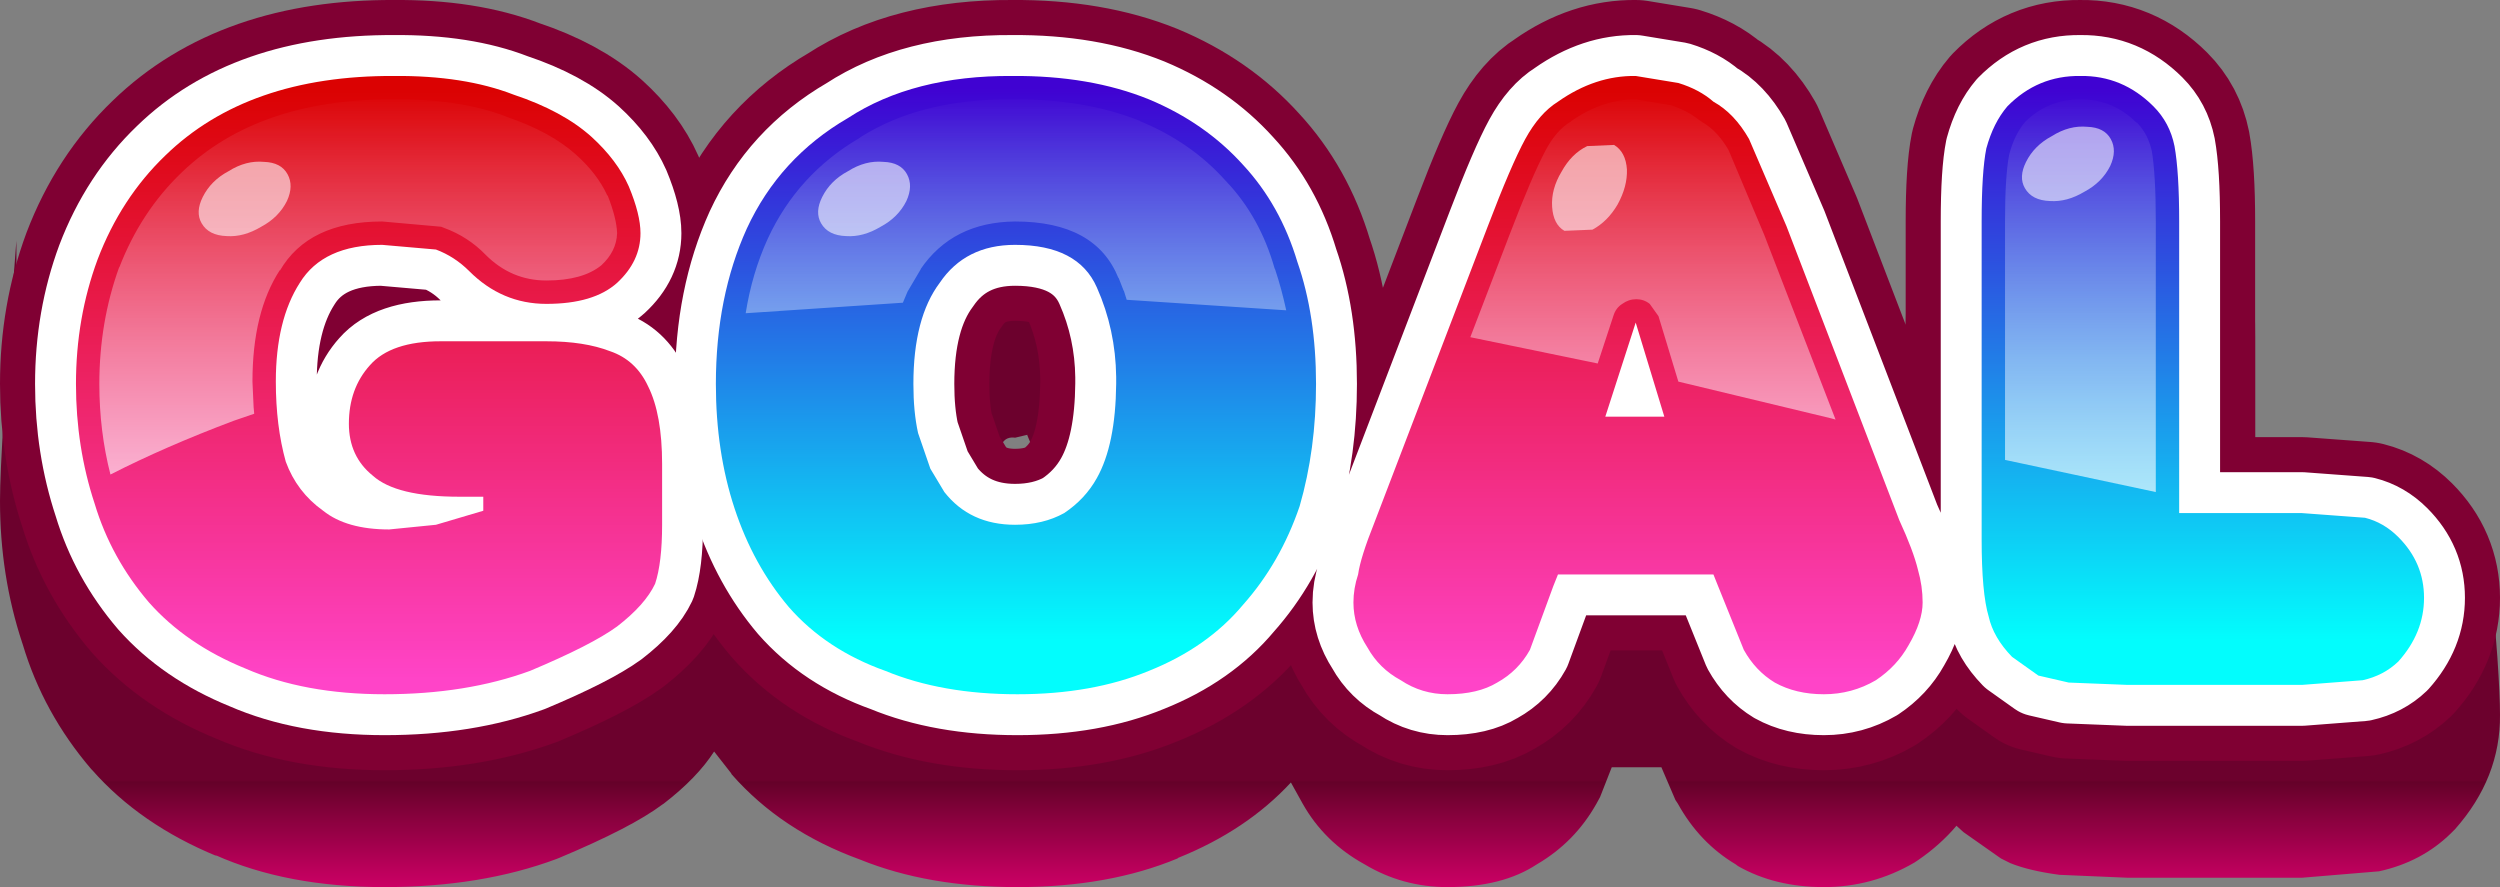 <?xml version="1.0" encoding="UTF-8" standalone="no"?>
<svg xmlns:xlink="http://www.w3.org/1999/xlink" height="75.9px" width="213.9px" xmlns="http://www.w3.org/2000/svg">
  <rect width="100%" height="100%" fill="#808080" stroke="none"/>
  <g transform="matrix(1.0, 0.0, 0.0, 1.0, 109.85, 28.55)">
    <path d="M-21.95 8.65 L-23.0 8.9 Q-23.7 8.8 -24.05 9.3 L-24.25 9.55 Q-25.2 11.25 -25.2 14.3 L-24.95 17.1 -24.45 18.55 -24.4 18.65 -23.85 19.6 -23.0 19.85 -22.1 19.75 -21.65 19.2 Q-20.9 17.4 -20.85 14.3 L-20.85 13.7 Q-20.9 11.05 -21.95 8.7 L-21.95 8.65 M79.0 -14.05 Q81.8 -11.3 82.6 -7.3 L82.6 -7.2 Q83.1 -4.6 83.1 0.4 L83.1 18.85 87.1 18.85 93.9 19.4 94.1 19.45 Q97.4 20.25 99.95 22.8 101.65 24.5 103.15 19.5 104.05 29.3 104.05 32.6 104.1 38.0 100.2 42.4 L99.85 42.75 Q97.35 45.2 93.7 46.0 L87.1 46.55 72.2 46.55 66.35 46.3 Q63.75 45.95 62.15 45.3 L61.35 44.9 58.15 42.65 57.65 42.2 57.55 42.1 Q56.15 43.75 54.25 45.05 L53.95 45.25 Q50.35 47.35 46.2 47.35 42.0 47.35 38.85 45.55 L38.65 45.4 Q35.55 43.55 33.7 40.2 L33.5 39.9 32.3 37.1 28.05 37.1 27.05 39.65 26.75 40.2 Q24.9 43.5 21.65 45.4 18.7 47.35 14.0 47.35 10.15 47.35 6.9 45.4 3.45 43.5 1.6 40.2 L0.6 38.4 Q-3.2 42.5 -9.05 44.85 L-9.1 44.9 Q-15.0 47.35 -22.8 47.35 -30.45 47.35 -36.25 45.0 -43.0 42.55 -47.25 37.7 L-47.3 37.6 -48.75 35.75 Q-50.2 38.0 -53.05 40.2 L-53.2 40.3 Q-55.8 42.25 -62.0 44.85 L-62.25 44.95 Q-68.7 47.35 -76.95 47.35 -85.3 47.35 -91.45 44.6 L-91.3 44.7 Q-97.85 42.0 -101.95 37.35 L-102.05 37.25 Q-106.15 32.45 -107.9 26.6 L-107.95 26.45 Q-109.85 20.7 -109.85 14.3 -109.85 10.0 -108.45 -7.95 -108.45 3.65 -107.6 1.4 L-107.55 1.35 Q-105.05 -5.35 -100.2 -9.95 L-100.2 -9.9 Q-91.6 -18.6 -76.2 -18.55 L-76.1 -18.55 Q-68.8 -18.6 -63.55 -16.5 L-63.85 -16.6 Q-58.15 -14.75 -54.9 -11.65 L-54.85 -11.65 Q-51.55 -8.65 -50.1 -5.25 L-50.05 -5.1 -50.0 -5.05 Q-46.55 -10.6 -40.65 -14.0 L-40.55 -14.05 Q-33.65 -18.6 -23.3 -18.55 L-23.2 -18.55 Q-15.2 -18.6 -9.1 -16.05 L-9.05 -16.05 Q-2.85 -13.45 1.35 -8.8 L1.3 -8.85 Q5.5 -4.35 7.4 2.0 L7.3 1.75 8.5 6.05 11.4 -1.5 Q13.6 -7.35 14.95 -9.75 16.95 -13.45 19.7 -15.15 24.6 -18.6 29.95 -18.55 L30.2 -18.55 Q33.0 -18.6 35.9 -17.55 L35.65 -17.65 Q38.55 -16.8 40.55 -15.15 43.45 -13.4 45.45 -9.85 L45.55 -9.65 Q46.8 -7.25 49.05 -1.55 L49.1 -1.5 53.2 9.25 53.2 0.4 Q53.2 -4.7 53.75 -7.1 L53.85 -7.55 Q54.85 -11.3 57.0 -13.65 L57.25 -14.0 Q61.75 -18.6 68.05 -18.55 L68.25 -18.55 Q74.45 -18.6 79.0 -14.05" fill="url(#gradient0)" fill-rule="evenodd" stroke="none"/>
    <path d="M76.6 -9.6 L76.6 15.35 87.1 15.35 92.5 15.75 Q94.1 16.15 95.35 17.4 97.55 19.6 97.55 22.6 97.55 25.6 95.35 28.05 94.1 29.25 92.3 29.65 L87.1 30.05 72.2 30.05 67.15 29.85 64.55 29.25 62.3 27.65 Q60.7 26.0 60.3 24.2 59.7 22.2 59.7 17.6 L59.7 -9.6 Q59.7 -13.85 60.1 -15.85 60.7 -18.05 61.9 -19.45 64.5 -22.1 68.15 -22.05 71.75 -22.1 74.4 -19.45 75.8 -18.05 76.2 -16.05 76.6 -13.85 76.6 -9.6 M30.1 -22.05 L33.75 -21.45 Q35.55 -20.9 36.75 -19.85 38.55 -18.85 39.8 -16.65 L43.0 -9.2 52.65 15.95 Q53.85 18.55 54.25 20.2 54.65 21.6 54.65 23.0 54.65 24.6 53.45 26.65 52.45 28.45 50.65 29.65 48.6 30.85 46.2 30.85 43.8 30.85 42.0 29.85 40.35 28.85 39.35 27.05 L37.15 21.6 36.75 20.6 23.45 20.6 23.05 21.6 21.05 27.05 Q20.05 28.85 18.25 29.85 16.6 30.85 14.0 30.85 11.8 30.85 10.0 29.65 8.15 28.65 7.15 26.85 5.95 25.0 5.95 23.0 5.95 21.8 6.35 20.6 6.55 19.15 7.75 16.15 L17.45 -9.2 Q19.45 -14.45 20.65 -16.65 21.85 -18.85 23.45 -19.85 26.65 -22.1 30.1 -22.05 M27.5 7.1 L32.55 7.1 30.1 -0.95 27.5 7.1 M2.75 4.3 Q2.75 9.9 1.35 14.75 -0.3 19.6 -3.5 23.2 -6.55 26.85 -11.55 28.85 -16.4 30.85 -22.8 30.85 -29.25 30.85 -34.1 28.85 -39.15 27.05 -42.35 23.4 -45.4 19.8 -47.0 14.95 -48.6 10.1 -48.6 4.3 -48.6 -3.15 -45.95 -9.0 -43.15 -15.05 -37.3 -18.45 -31.7 -22.1 -23.25 -22.05 -16.6 -22.1 -11.55 -20.05 -6.75 -18.05 -3.5 -14.45 -0.3 -11.0 1.15 -6.15 2.75 -1.55 2.75 4.3 M-59.25 -16.85 Q-57.05 -14.85 -56.05 -12.6 -55.05 -10.2 -55.05 -8.6 -55.05 -6.2 -57.05 -4.35 -59.05 -2.55 -63.1 -2.55 -66.9 -2.55 -69.7 -5.35 -70.95 -6.6 -72.55 -7.2 L-77.15 -7.6 Q-82.2 -7.6 -84.2 -4.35 -86.25 -1.15 -86.25 4.1 -86.25 7.9 -85.4 10.95 -84.45 13.55 -82.2 15.15 -80.2 16.75 -76.55 16.75 L-72.55 16.35 -68.5 15.15 -68.5 13.95 -70.55 13.95 Q-75.95 13.95 -77.95 12.15 -80.0 10.5 -80.0 7.7 -80.0 4.7 -78.2 2.7 -76.4 0.65 -72.15 0.65 L-63.1 0.65 Q-59.85 0.65 -57.65 1.5 -55.45 2.25 -54.4 4.5 -53.2 6.9 -53.2 11.15 L-53.2 16.35 Q-53.2 19.6 -53.8 21.4 -54.65 23.2 -57.05 25.05 -59.25 26.65 -64.5 28.85 -69.95 30.85 -76.95 30.85 -83.8 30.85 -88.85 28.65 -93.9 26.6 -97.1 23.0 -100.35 19.2 -101.75 14.55 -103.35 9.7 -103.35 4.3 -103.35 -1.35 -101.5 -6.35 -99.5 -11.6 -95.7 -15.25 -88.65 -22.1 -76.15 -22.05 -70.15 -22.1 -65.9 -20.45 -61.7 -19.05 -59.25 -16.85 M-31.7 4.3 Q-31.7 6.7 -31.3 8.5 L-30.25 11.55 -29.05 13.55 Q-26.85 16.35 -23.0 16.35 -20.6 16.35 -18.8 15.35 -17.0 14.15 -16.0 12.35 -14.4 9.5 -14.35 4.3 L-14.35 3.7 Q-14.4 -0.35 -16.0 -3.95 -17.6 -7.6 -23.0 -7.6 -27.25 -7.6 -29.45 -4.35 -31.7 -1.35 -31.7 4.3" fill="#ece9d8" fill-rule="evenodd" stroke="none"/>
    <path d="M76.6 -9.6 L76.6 15.35 87.1 15.35 92.5 15.75 Q94.1 16.15 95.35 17.4 97.55 19.6 97.55 22.6 97.55 25.6 95.35 28.05 94.1 29.25 92.3 29.65 L87.1 30.05 72.2 30.05 67.15 29.85 64.55 29.25 62.3 27.65 Q60.7 26.0 60.3 24.2 59.7 22.2 59.7 17.6 L59.7 -9.6 Q59.7 -13.85 60.1 -15.85 60.7 -18.05 61.9 -19.45 64.5 -22.1 68.15 -22.05 71.75 -22.1 74.4 -19.45 75.8 -18.05 76.2 -16.05 76.6 -13.85 76.6 -9.6 M30.1 -22.05 L33.75 -21.45 Q35.55 -20.9 36.75 -19.85 38.55 -18.85 39.8 -16.65 L43.0 -9.2 52.65 15.95 Q53.85 18.55 54.25 20.2 54.65 21.6 54.65 23.0 54.65 24.6 53.45 26.65 52.45 28.45 50.65 29.65 48.6 30.85 46.2 30.85 43.8 30.85 42.0 29.85 40.35 28.85 39.35 27.05 L37.15 21.6 36.75 20.6 23.45 20.6 23.05 21.6 21.05 27.05 Q20.05 28.85 18.25 29.85 16.6 30.85 14.0 30.85 11.8 30.85 10.0 29.65 8.15 28.65 7.15 26.85 5.95 25.0 5.95 23.0 5.95 21.8 6.35 20.6 6.55 19.15 7.75 16.15 L17.45 -9.2 Q19.45 -14.45 20.65 -16.65 21.85 -18.85 23.45 -19.85 26.65 -22.1 30.1 -22.05 M27.5 7.1 L32.55 7.1 30.1 -0.95 27.5 7.1 M2.75 4.3 Q2.75 9.9 1.35 14.75 -0.3 19.6 -3.5 23.2 -6.55 26.85 -11.55 28.85 -16.4 30.85 -22.8 30.85 -29.25 30.85 -34.1 28.85 -39.15 27.05 -42.35 23.4 -45.4 19.8 -47.0 14.95 -48.6 10.1 -48.6 4.3 -48.6 -3.15 -45.95 -9.0 -43.15 -15.05 -37.3 -18.45 -31.7 -22.1 -23.25 -22.05 -16.6 -22.1 -11.55 -20.05 -6.75 -18.05 -3.5 -14.45 -0.3 -11.0 1.15 -6.15 2.75 -1.55 2.75 4.3 M-31.7 4.3 Q-31.7 6.7 -31.3 8.5 L-30.25 11.55 -29.05 13.55 Q-26.85 16.35 -23.0 16.35 -20.6 16.35 -18.8 15.35 -17.0 14.15 -16.0 12.35 -14.4 9.5 -14.35 4.3 L-14.35 3.7 Q-14.4 -0.35 -16.0 -3.95 -17.6 -7.6 -23.0 -7.6 -27.25 -7.6 -29.45 -4.35 -31.7 -1.35 -31.7 4.3" fill="none" stroke="#800033" stroke-linecap="round" stroke-linejoin="round" stroke-width="13.0"/>
    <path d="M-59.25 -16.85 Q-57.05 -14.85 -56.05 -12.6 -55.05 -10.2 -55.05 -8.6 -55.05 -6.2 -57.05 -4.35 -59.05 -2.55 -63.1 -2.55 -66.9 -2.55 -69.7 -5.35 -70.95 -6.6 -72.55 -7.2 L-77.15 -7.6 Q-82.2 -7.6 -84.2 -4.35 -86.25 -1.15 -86.25 4.1 -86.25 7.9 -85.4 10.95 -84.45 13.55 -82.2 15.15 -80.2 16.75 -76.55 16.75 L-72.55 16.35 -68.5 15.15 -68.5 13.95 -70.55 13.95 Q-75.95 13.95 -77.95 12.15 -80.0 10.5 -80.0 7.7 -80.0 4.7 -78.2 2.7 -76.4 0.65 -72.15 0.65 L-63.1 0.65 Q-59.85 0.65 -57.65 1.5 -55.45 2.25 -54.4 4.5 -53.2 6.9 -53.2 11.15 L-53.2 16.35 Q-53.2 19.6 -53.8 21.4 -54.65 23.2 -57.05 25.05 -59.25 26.65 -64.5 28.85 -69.95 30.85 -76.95 30.85 -83.8 30.85 -88.85 28.65 -93.9 26.6 -97.1 23.0 -100.35 19.2 -101.75 14.55 -103.35 9.7 -103.35 4.3 -103.35 -1.35 -101.5 -6.35 -99.5 -11.6 -95.7 -15.25 -88.65 -22.1 -76.15 -22.05 -70.15 -22.1 -65.9 -20.45 -61.7 -19.05 -59.25 -16.85" fill="none" stroke="#800033" stroke-linecap="round" stroke-linejoin="round" stroke-width="13.0"/>
    <path d="M76.6 -9.6 L76.6 15.35 87.1 15.35 92.5 15.75 Q94.1 16.15 95.35 17.4 97.55 19.6 97.55 22.6 97.55 25.6 95.35 28.05 94.1 29.25 92.3 29.65 L87.1 30.05 72.2 30.05 67.15 29.85 64.55 29.25 62.3 27.65 Q60.7 26.0 60.3 24.2 59.7 22.2 59.7 17.6 L59.7 -9.6 Q59.7 -13.85 60.1 -15.85 60.7 -18.05 61.9 -19.45 64.5 -22.1 68.15 -22.05 71.75 -22.1 74.4 -19.45 75.8 -18.05 76.2 -16.05 76.6 -13.85 76.6 -9.6 M2.75 4.3 Q2.75 9.9 1.35 14.75 -0.3 19.6 -3.5 23.2 -6.55 26.85 -11.55 28.85 -16.4 30.85 -22.8 30.85 -29.25 30.85 -34.1 28.85 -39.15 27.05 -42.35 23.4 -45.4 19.8 -47.0 14.95 -48.6 10.1 -48.6 4.3 -48.6 -3.15 -45.95 -9.0 -43.15 -15.05 -37.3 -18.45 -31.7 -22.1 -23.25 -22.05 -16.6 -22.1 -11.55 -20.05 -6.75 -18.05 -3.5 -14.45 -0.3 -11.0 1.15 -6.15 2.75 -1.55 2.75 4.3 M-31.3 8.5 L-30.25 11.55 -29.05 13.55 Q-26.85 16.35 -23.0 16.35 -20.6 16.35 -18.8 15.35 -17.0 14.15 -16.0 12.35 -14.4 9.5 -14.35 4.3 L-14.35 3.7 Q-14.4 -0.35 -16.0 -3.95 -17.6 -7.6 -23.0 -7.6 -27.25 -7.6 -29.45 -4.35 -31.7 -1.35 -31.7 4.3 -31.7 6.7 -31.3 8.5" fill="url(#gradient1)" fill-rule="evenodd" stroke="none"/>
    <path d="M27.5 7.1 L32.55 7.1 30.1 -0.95 27.5 7.1 M30.1 -22.05 L33.75 -21.45 Q35.55 -20.9 36.75 -19.85 38.55 -18.85 39.8 -16.65 L43.0 -9.2 52.65 15.95 Q53.85 18.55 54.25 20.2 54.65 21.6 54.65 23.0 54.65 24.6 53.45 26.65 52.45 28.45 50.65 29.65 48.6 30.85 46.2 30.85 43.8 30.85 42.0 29.85 40.35 28.85 39.35 27.05 L37.15 21.6 36.75 20.6 23.45 20.6 23.05 21.6 21.05 27.05 Q20.05 28.85 18.25 29.85 16.6 30.85 14.0 30.85 11.8 30.85 10.0 29.65 8.15 28.65 7.15 26.85 5.95 25.0 5.95 23.0 5.95 21.8 6.35 20.6 6.55 19.15 7.75 16.15 L17.45 -9.2 Q19.45 -14.45 20.65 -16.65 21.85 -18.85 23.45 -19.85 26.65 -22.1 30.1 -22.05 M-59.25 -16.85 Q-57.05 -14.85 -56.05 -12.6 -55.05 -10.2 -55.05 -8.6 -55.05 -6.2 -57.05 -4.35 -59.05 -2.55 -63.1 -2.55 -66.9 -2.55 -69.7 -5.35 -70.95 -6.6 -72.55 -7.2 L-77.15 -7.6 Q-82.2 -7.6 -84.2 -4.35 -86.25 -1.15 -86.25 4.1 -86.25 7.9 -85.4 10.95 -84.45 13.55 -82.2 15.15 -80.2 16.75 -76.55 16.75 L-72.55 16.35 -68.5 15.15 -68.5 13.95 -70.55 13.95 Q-75.95 13.95 -77.95 12.15 -80.0 10.5 -80.0 7.7 -80.0 4.7 -78.2 2.7 -76.4 0.65 -72.15 0.65 L-63.1 0.65 Q-59.85 0.65 -57.65 1.5 -55.45 2.25 -54.4 4.5 -53.2 6.9 -53.2 11.15 L-53.2 16.35 Q-53.2 19.6 -53.8 21.4 -54.65 23.2 -57.05 25.05 -59.25 26.65 -64.5 28.85 -69.95 30.85 -76.95 30.85 -83.8 30.85 -88.85 28.65 -93.9 26.6 -97.1 23.0 -100.35 19.2 -101.75 14.55 -103.35 9.7 -103.35 4.3 -103.35 -1.35 -101.5 -6.35 -99.5 -11.6 -95.7 -15.25 -88.65 -22.1 -76.15 -22.05 -70.15 -22.1 -65.9 -20.45 -61.7 -19.05 -59.25 -16.85" fill="url(#gradient2)" fill-rule="evenodd" stroke="none"/>
    <path d="M76.6 -9.6 L76.6 15.35 87.1 15.35 92.5 15.75 Q94.1 16.15 95.35 17.4 97.55 19.6 97.55 22.6 97.55 25.6 95.35 28.05 94.1 29.25 92.3 29.65 L87.1 30.05 72.2 30.05 67.15 29.85 64.55 29.25 62.3 27.65 Q60.7 26.0 60.3 24.2 59.7 22.2 59.7 17.6 L59.7 -9.6 Q59.7 -13.85 60.1 -15.85 60.7 -18.05 61.9 -19.45 64.5 -22.1 68.15 -22.05 71.75 -22.1 74.4 -19.45 75.8 -18.05 76.2 -16.05 76.6 -13.85 76.6 -9.6 M2.75 4.3 Q2.75 9.9 1.35 14.75 -0.3 19.6 -3.5 23.2 -6.55 26.85 -11.55 28.85 -16.4 30.85 -22.8 30.85 -29.25 30.85 -34.1 28.85 -39.15 27.05 -42.35 23.4 -45.4 19.8 -47.0 14.95 -48.6 10.1 -48.6 4.3 -48.6 -3.15 -45.95 -9.0 -43.15 -15.05 -37.3 -18.45 -31.7 -22.1 -23.25 -22.05 -16.6 -22.1 -11.55 -20.05 -6.75 -18.05 -3.5 -14.45 -0.3 -11.0 1.15 -6.15 2.75 -1.55 2.75 4.3 M27.5 7.1 L32.55 7.1 30.1 -0.95 27.5 7.1 M30.1 -22.05 L33.75 -21.45 Q35.55 -20.9 36.75 -19.85 38.55 -18.85 39.8 -16.65 L43.0 -9.2 52.65 15.95 Q53.85 18.55 54.25 20.2 54.65 21.6 54.65 23.0 54.65 24.6 53.45 26.65 52.45 28.45 50.65 29.65 48.6 30.85 46.2 30.85 43.8 30.85 42.0 29.85 40.35 28.85 39.35 27.05 L37.15 21.6 36.75 20.6 23.45 20.6 23.05 21.6 21.05 27.05 Q20.05 28.85 18.25 29.85 16.6 30.85 14.0 30.85 11.8 30.85 10.0 29.65 8.15 28.65 7.15 26.85 5.95 25.0 5.95 23.0 5.95 21.8 6.35 20.6 6.55 19.15 7.75 16.15 L17.45 -9.2 Q19.45 -14.45 20.65 -16.65 21.85 -18.85 23.45 -19.85 26.65 -22.1 30.1 -22.05 M-31.3 8.5 L-30.25 11.55 -29.05 13.55 Q-26.85 16.35 -23.0 16.35 -20.6 16.35 -18.8 15.35 -17.0 14.15 -16.0 12.35 -14.4 9.5 -14.35 4.3 L-14.35 3.7 Q-14.4 -0.35 -16.0 -3.95 -17.6 -7.6 -23.0 -7.6 -27.25 -7.6 -29.45 -4.35 -31.7 -1.35 -31.7 4.3 -31.7 6.7 -31.3 8.5" fill="none" stroke="#ffffff" stroke-linecap="round" stroke-linejoin="round" stroke-width="7.0"/>
    <path d="M-59.25 -16.85 Q-57.05 -14.85 -56.05 -12.6 -55.05 -10.2 -55.05 -8.6 -55.05 -6.2 -57.05 -4.35 -59.05 -2.55 -63.1 -2.55 -66.9 -2.55 -69.7 -5.35 -70.95 -6.6 -72.55 -7.2 L-77.15 -7.6 Q-82.2 -7.6 -84.2 -4.35 -86.25 -1.15 -86.25 4.1 -86.25 7.9 -85.4 10.95 -84.45 13.55 -82.2 15.15 -80.2 16.75 -76.55 16.75 L-72.55 16.35 -68.5 15.15 -68.5 13.95 -70.55 13.95 Q-75.95 13.95 -77.95 12.15 -80.0 10.5 -80.0 7.7 -80.0 4.7 -78.2 2.7 -76.4 0.65 -72.15 0.65 L-63.1 0.65 Q-59.85 0.65 -57.65 1.5 -55.45 2.25 -54.4 4.5 -53.2 6.9 -53.2 11.15 L-53.2 16.35 Q-53.2 19.6 -53.8 21.4 -54.65 23.2 -57.05 25.05 -59.25 26.65 -64.5 28.85 -69.95 30.85 -76.95 30.85 -83.8 30.85 -88.85 28.65 -93.9 26.6 -97.1 23.0 -100.35 19.2 -101.75 14.55 -103.35 9.7 -103.35 4.3 -103.35 -1.35 -101.5 -6.35 -99.5 -11.6 -95.7 -15.25 -88.65 -22.1 -76.15 -22.05 -70.15 -22.1 -65.9 -20.45 -61.7 -19.05 -59.25 -16.85" fill="none" stroke="#ffffff" stroke-linecap="round" stroke-linejoin="round" stroke-width="7.0"/>
    <path d="M30.1 -22.05 L33.75 -21.45 Q35.55 -20.9 36.75 -19.85 38.55 -18.85 39.8 -16.65 L43.0 -9.2 52.65 15.95 Q53.85 18.55 54.25 20.2 54.65 21.6 54.65 23.0 54.65 24.6 53.45 26.65 52.45 28.45 50.65 29.65 48.6 30.85 46.2 30.85 43.8 30.85 42.0 29.85 40.35 28.85 39.35 27.05 L37.15 21.6 36.75 20.6 23.45 20.6 23.05 21.6 21.05 27.05 Q20.05 28.85 18.25 29.85 16.6 30.85 14.0 30.85 11.8 30.85 10.0 29.65 8.15 28.65 7.15 26.85 5.95 25.0 5.95 23.0 5.95 21.8 6.35 20.6 6.55 19.15 7.75 16.15 L17.45 -9.2 Q19.45 -14.45 20.65 -16.65 21.85 -18.85 23.45 -19.85 26.65 -22.1 30.1 -22.05 M27.5 7.1 L32.55 7.1 30.1 -0.95 27.5 7.1 M-59.25 -16.85 Q-57.05 -14.85 -56.05 -12.6 -55.05 -10.2 -55.05 -8.6 -55.05 -6.2 -57.05 -4.35 -59.05 -2.55 -63.1 -2.55 -66.9 -2.55 -69.7 -5.35 -70.95 -6.6 -72.55 -7.2 L-77.15 -7.6 Q-82.2 -7.6 -84.2 -4.35 -86.25 -1.15 -86.25 4.1 -86.25 7.9 -85.4 10.95 -84.45 13.55 -82.2 15.15 -80.2 16.75 -76.55 16.75 L-72.55 16.35 -68.5 15.15 -68.5 13.95 -70.55 13.95 Q-75.95 13.95 -77.95 12.15 -80.0 10.5 -80.0 7.7 -80.0 4.7 -78.2 2.7 -76.4 0.65 -72.15 0.65 L-63.1 0.65 Q-59.85 0.65 -57.65 1.5 -55.45 2.25 -54.4 4.5 -53.2 6.9 -53.2 11.15 L-53.2 16.35 Q-53.2 19.6 -53.8 21.4 -54.65 23.2 -57.05 25.05 -59.25 26.65 -64.5 28.85 -69.95 30.85 -76.95 30.85 -83.8 30.85 -88.85 28.65 -93.9 26.6 -97.1 23.0 -100.35 19.2 -101.75 14.55 -103.35 9.7 -103.35 4.3 -103.35 -1.35 -101.5 -6.35 -99.5 -11.6 -95.7 -15.25 -88.65 -22.1 -76.15 -22.05 -70.15 -22.1 -65.9 -20.45 -61.7 -19.05 -59.25 -16.85" fill="url(#gradient3)" fill-rule="evenodd" stroke="none"/>
    <path d="M76.6 -9.6 L76.6 15.35 87.1 15.35 92.5 15.75 Q94.1 16.15 95.35 17.4 97.55 19.6 97.55 22.6 97.55 25.6 95.35 28.05 94.1 29.25 92.3 29.65 L87.1 30.05 72.2 30.05 67.15 29.85 64.55 29.25 62.3 27.65 Q60.7 26.0 60.3 24.2 59.7 22.2 59.7 17.6 L59.7 -9.6 Q59.7 -13.85 60.1 -15.85 60.7 -18.05 61.9 -19.45 64.5 -22.1 68.15 -22.05 71.75 -22.1 74.4 -19.45 75.8 -18.05 76.2 -16.05 76.6 -13.85 76.6 -9.6 M2.75 4.3 Q2.75 9.9 1.35 14.75 -0.3 19.6 -3.5 23.2 -6.55 26.85 -11.55 28.85 -16.4 30.85 -22.8 30.85 -29.25 30.85 -34.1 28.85 -39.15 27.05 -42.35 23.4 -45.4 19.8 -47.0 14.95 -48.6 10.1 -48.6 4.3 -48.6 -3.15 -45.95 -9.0 -43.15 -15.05 -37.3 -18.45 -31.7 -22.1 -23.25 -22.05 -16.6 -22.1 -11.55 -20.05 -6.75 -18.05 -3.5 -14.45 -0.3 -11.0 1.15 -6.15 2.75 -1.55 2.75 4.3 M-31.7 4.3 Q-31.7 6.7 -31.3 8.5 L-30.25 11.55 -29.05 13.55 Q-26.85 16.35 -23.0 16.35 -20.6 16.35 -18.8 15.35 -17.0 14.15 -16.0 12.35 -14.4 9.5 -14.35 4.3 L-14.35 3.7 Q-14.4 -0.35 -16.0 -3.95 -17.6 -7.6 -23.0 -7.6 -27.25 -7.6 -29.45 -4.35 -31.7 -1.35 -31.7 4.3" fill="url(#gradient4)" fill-rule="evenodd" stroke="none"/>
    <path d="M-85.25 -13.65 Q-84.7 -12.65 -85.3 -11.35 -86.0 -9.95 -87.5 -9.15 -89.0 -8.25 -90.45 -8.35 -92.0 -8.4 -92.6 -9.45 -93.15 -10.4 -92.5 -11.7 -91.8 -13.1 -90.3 -13.9 -88.8 -14.85 -87.25 -14.7 -85.8 -14.65 -85.25 -13.65" fill="#ffffff" fill-opacity="0.58" fill-rule="evenodd" stroke="none"/>
    <path d="M-32.25 -13.65 Q-31.7 -12.65 -32.3 -11.35 -33.0 -9.95 -34.5 -9.15 -36.0 -8.25 -37.45 -8.35 -39.0 -8.4 -39.6 -9.45 -40.15 -10.4 -39.5 -11.7 -38.8 -13.1 -37.3 -13.9 -35.8 -14.85 -34.25 -14.7 -32.8 -14.65 -32.25 -13.65" fill="#ffffff" fill-opacity="0.58" fill-rule="evenodd" stroke="none"/>
    <path d="M28.25 -16.15 Q29.25 -15.55 29.35 -14.05 29.4 -12.6 28.55 -11.05 27.7 -9.6 26.4 -8.9 L24.0 -8.8 Q23.05 -9.35 22.95 -10.85 22.85 -12.35 23.75 -13.85 24.6 -15.4 25.95 -16.05 L28.25 -16.15" fill="#ffffff" fill-opacity="0.58" fill-rule="evenodd" stroke="none"/>
    <path d="M70.75 -16.65 Q71.3 -15.65 70.7 -14.35 70.0 -12.95 68.5 -12.15 67.0 -11.25 65.55 -11.35 64.0 -11.4 63.4 -12.45 62.85 -13.4 63.5 -14.7 64.2 -16.1 65.7 -16.9 67.2 -17.85 68.75 -17.7 70.2 -17.65 70.75 -16.65" fill="#ffffff" fill-opacity="0.58" fill-rule="evenodd" stroke="none"/>
    <path d="M74.25 -15.7 Q74.6 -13.6 74.6 -9.6 L74.6 13.55 61.7 10.8 61.7 -9.6 Q61.7 -13.45 62.05 -15.3 62.5 -17.05 63.45 -18.15 65.4 -20.05 68.15 -20.05 70.95 -20.05 72.95 -18.05 L73.0 -18.05 Q73.95 -17.05 74.25 -15.65 L74.25 -15.7 M30.1 -20.05 L33.1 -19.55 Q34.5 -19.1 35.5 -18.3 L35.8 -18.1 Q37.1 -17.35 38.05 -15.7 L41.1 -8.45 47.2 7.35 46.85 7.25 33.75 4.1 32.05 -1.5 31.3 -2.55 Q30.8 -2.95 30.15 -2.95 29.5 -2.95 28.95 -2.55 28.4 -2.2 28.2 -1.55 L26.85 2.55 15.95 0.3 19.3 -8.45 Q21.25 -13.55 22.4 -15.7 23.3 -17.4 24.55 -18.15 L24.6 -18.2 Q27.25 -20.05 30.1 -20.05 M0.2 -2.0 L-13.45 -2.9 -13.7 -3.7 -13.7 -3.65 -14.15 -4.8 -14.15 -4.75 Q-16.1 -9.6 -23.0 -9.6 -28.35 -9.55 -31.1 -5.5 L-31.05 -5.55 -32.2 -3.6 -32.6 -2.65 -46.05 -1.75 Q-45.5 -5.2 -44.15 -8.15 -41.6 -13.65 -36.3 -16.75 L-36.25 -16.8 Q-31.05 -20.1 -23.25 -20.05 -17.05 -20.1 -12.3 -18.2 L-12.35 -18.2 Q-7.95 -16.4 -5.0 -13.1 L-4.95 -13.05 Q-2.05 -10.0 -0.8 -5.6 L-0.75 -5.5 Q-0.2 -3.85 0.2 -2.0 M-66.5 -18.55 Q-62.8 -17.3 -60.6 -15.35 -58.75 -13.7 -57.9 -11.85 L-57.85 -11.8 Q-57.1 -9.9 -57.05 -8.6 -57.1 -7.05 -58.4 -5.85 -60.0 -4.55 -63.1 -4.55 -66.1 -4.55 -68.3 -6.75 -69.8 -8.3 -71.85 -9.05 L-72.1 -9.15 -77.15 -9.6 Q-83.45 -9.6 -85.9 -5.4 L-85.9 -5.45 Q-88.25 -1.85 -88.25 4.1 L-88.15 6.3 -88.1 6.85 -89.85 7.45 Q-95.7 9.65 -100.4 12.05 -101.35 8.35 -101.35 4.3 -101.35 -1.0 -99.65 -5.7 L-99.65 -5.65 Q-97.8 -10.45 -94.3 -13.8 -87.75 -20.1 -76.15 -20.05 -70.55 -20.1 -66.6 -18.6 L-66.5 -18.55" fill="url(#gradient5)" fill-rule="evenodd" stroke="none"/>
  </g>
  <defs>
    <linearGradient gradientTransform="matrix(0.0, 0.013, -0.04, 0.0, -5.0, 37.5)" gradientUnits="userSpaceOnUse" id="gradient0" spreadMethod="pad" x1="-819.2" x2="819.2">
      <stop offset="0.533" stop-color="#6c012d"/>
      <stop offset="0.541" stop-color="#650129"/>
      <stop offset="1.0" stop-color="#d5006a"/>
    </linearGradient>
    <linearGradient gradientTransform="matrix(0.0, -0.031, 0.032, 0.0, -22.95, 4.4)" gradientUnits="userSpaceOnUse" id="gradient1" spreadMethod="pad" x1="-819.2" x2="819.2">
      <stop offset="0.071" stop-color="#77ffff"/>
      <stop offset="1.0" stop-color="#4002d2"/>
    </linearGradient>
    <linearGradient gradientTransform="matrix(0.0, -0.031, 0.032, 0.0, -22.95, 4.4)" gradientUnits="userSpaceOnUse" id="gradient2" spreadMethod="pad" x1="-819.2" x2="819.2">
      <stop offset="0.0" stop-color="#ff44c8"/>
      <stop offset="1.0" stop-color="#db0202"/>
    </linearGradient>
    <linearGradient gradientTransform="matrix(0.0, -0.031, 0.032, 0.0, -22.95, 4.4)" gradientUnits="userSpaceOnUse" id="gradient3" spreadMethod="pad" x1="-819.2" x2="819.2">
      <stop offset="0.0" stop-color="#ff44c8"/>
      <stop offset="1.0" stop-color="#db0202"/>
    </linearGradient>
    <linearGradient gradientTransform="matrix(0.0, -0.031, 0.032, 0.0, -22.95, 4.4)" gradientUnits="userSpaceOnUse" id="gradient4" spreadMethod="pad" x1="-819.2" x2="819.2">
      <stop offset="0.071" stop-color="#02fdfd"/>
      <stop offset="1.0" stop-color="#4002d2"/>
    </linearGradient>
    <linearGradient gradientTransform="matrix(0.0, -0.031, 0.032, 0.0, -22.95, 4.4)" gradientUnits="userSpaceOnUse" id="gradient5" spreadMethod="pad" x1="-819.2" x2="819.2">
      <stop offset="0.071" stop-color="#ffffff" stop-opacity="0.89"/>
      <stop offset="1.0" stop-color="#ffffff" stop-opacity="0.0"/>
    </linearGradient>
  </defs>
</svg>

